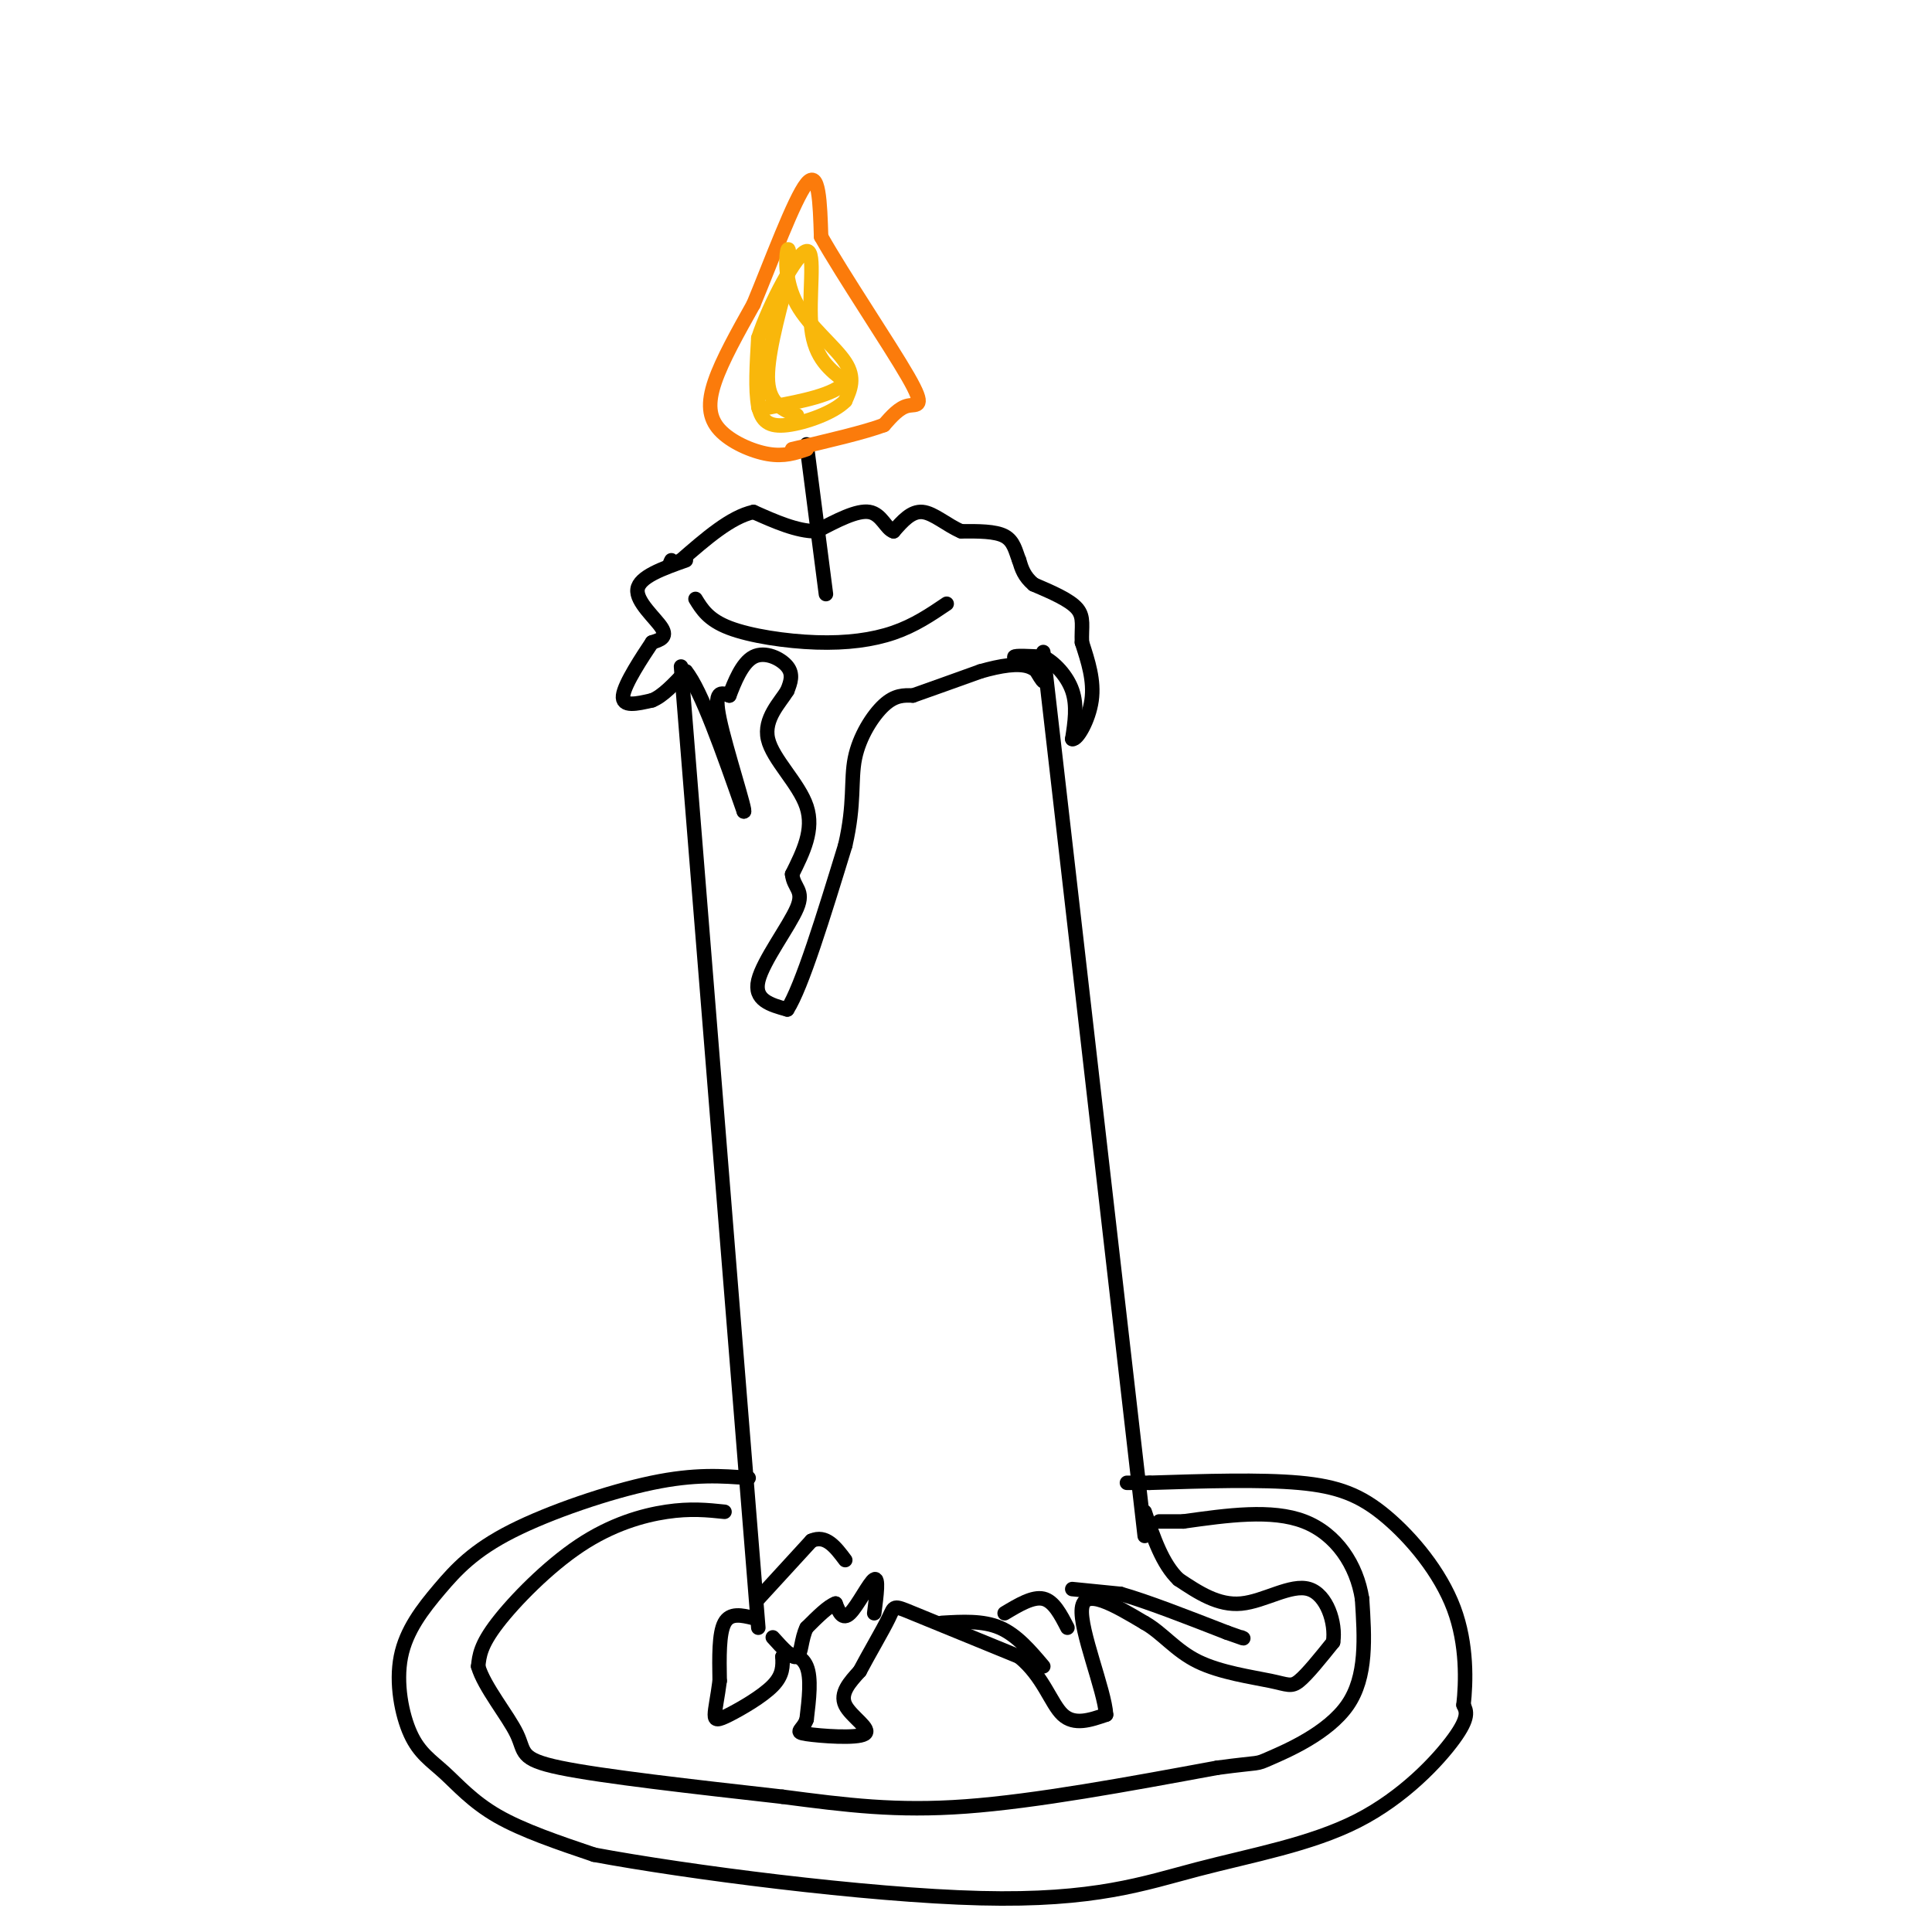 <svg viewBox='0 0 400 400' version='1.1' xmlns='http://www.w3.org/2000/svg' xmlns:xlink='http://www.w3.org/1999/xlink'><g fill='none' stroke='rgb(0,0,0)' stroke-width='3' stroke-linecap='round' stroke-linejoin='round'><path d='M141,138c0.000,0.000 16.000,199.000 16,199'/><path d='M216,135c0.000,0.000 21.000,183.000 21,183'/><path d='M156,335c-2.417,-0.583 -4.833,-1.167 -6,1c-1.167,2.167 -1.083,7.083 -1,12'/><path d='M149,348c-0.426,3.365 -0.990,5.778 -1,7c-0.010,1.222 0.536,1.252 3,0c2.464,-1.252 6.847,-3.786 9,-6c2.153,-2.214 2.077,-4.107 2,-6'/><path d='M162,343c1.422,-0.978 3.978,-0.422 5,2c1.022,2.422 0.511,6.711 0,11'/><path d='M167,356c-0.801,2.308 -2.802,2.577 0,3c2.802,0.423 10.408,0.998 12,0c1.592,-0.998 -2.831,-3.571 -4,-6c-1.169,-2.429 0.915,-4.715 3,-7'/><path d='M178,346c1.786,-3.405 4.750,-8.417 6,-11c1.250,-2.583 0.786,-2.738 5,-1c4.214,1.738 13.107,5.369 22,9'/><path d='M211,343c5.022,4.067 6.578,9.733 9,12c2.422,2.267 5.711,1.133 9,0'/><path d='M229,355c-0.289,-5.022 -5.511,-17.578 -5,-22c0.511,-4.422 6.756,-0.711 13,3'/><path d='M237,336c3.667,2.059 6.333,5.707 11,8c4.667,2.293 11.333,3.233 15,4c3.667,0.767 4.333,1.362 6,0c1.667,-1.362 4.333,-4.681 7,-8'/><path d='M276,340c0.631,-3.964 -1.292,-9.875 -5,-11c-3.708,-1.125 -9.202,2.536 -14,3c-4.798,0.464 -8.899,-2.268 -13,-5'/><path d='M244,327c-3.333,-3.167 -5.167,-8.583 -7,-14'/><path d='M195,336c4.250,-0.250 8.500,-0.500 12,1c3.500,1.500 6.250,4.750 9,8'/><path d='M208,334c2.917,-1.750 5.833,-3.500 8,-3c2.167,0.500 3.583,3.250 5,6'/><path d='M222,329c0.000,0.000 10.000,1.000 10,1'/><path d='M232,330c5.333,1.500 13.667,4.750 22,8'/><path d='M254,338c4.167,1.500 3.583,1.250 3,1'/><path d='M181,334c0.489,-3.778 0.978,-7.556 0,-7c-0.978,0.556 -3.422,5.444 -5,7c-1.578,1.556 -2.289,-0.222 -3,-2'/><path d='M173,332c-1.500,0.500 -3.750,2.750 -6,5'/><path d='M167,337c-1.156,2.289 -1.044,5.511 -2,6c-0.956,0.489 -2.978,-1.756 -5,-4'/><path d='M157,331c0.000,0.000 11.000,-12.000 11,-12'/><path d='M168,319c3.000,-1.333 5.000,1.333 7,4'/><path d='M155,306c-5.558,-0.428 -11.115,-0.856 -20,1c-8.885,1.856 -21.097,5.997 -29,10c-7.903,4.003 -11.497,7.867 -15,12c-3.503,4.133 -6.917,8.536 -8,14c-1.083,5.464 0.163,11.990 2,16c1.837,4.010 4.264,5.503 7,8c2.736,2.497 5.782,5.999 11,9c5.218,3.001 12.609,5.500 20,8'/><path d='M123,384c18.935,3.544 56.273,8.406 80,9c23.727,0.594 33.844,-3.078 45,-6c11.156,-2.922 23.350,-5.094 33,-10c9.650,-4.906 16.757,-12.544 20,-17c3.243,-4.456 2.621,-5.728 2,-7'/><path d='M303,353c0.517,-4.573 0.809,-12.504 -2,-20c-2.809,-7.496 -8.718,-14.557 -14,-19c-5.282,-4.443 -9.938,-6.270 -18,-7c-8.062,-0.730 -19.531,-0.365 -31,0'/><path d='M238,307c-5.833,0.000 -4.917,0.000 -4,0'/><path d='M150,313c-3.518,-0.369 -7.036,-0.738 -12,0c-4.964,0.738 -11.375,2.583 -18,7c-6.625,4.417 -13.464,11.405 -17,16c-3.536,4.595 -3.768,6.798 -4,9'/><path d='M99,345c1.202,4.214 6.208,10.250 8,14c1.792,3.750 0.369,5.214 9,7c8.631,1.786 27.315,3.893 46,6'/><path d='M162,372c13.289,1.733 23.511,3.067 38,2c14.489,-1.067 33.244,-4.533 52,-8'/><path d='M252,366c9.619,-1.298 7.667,-0.542 11,-2c3.333,-1.458 11.952,-5.131 16,-11c4.048,-5.869 3.524,-13.935 3,-22'/><path d='M282,331c-1.089,-6.978 -5.311,-13.422 -12,-16c-6.689,-2.578 -15.844,-1.289 -25,0'/><path d='M245,315c-5.000,0.000 -5.000,0.000 -5,0'/><path d='M142,116c-4.822,1.711 -9.644,3.422 -10,6c-0.356,2.578 3.756,6.022 5,8c1.244,1.978 -0.378,2.489 -2,3'/><path d='M135,133c-1.911,2.867 -5.689,8.533 -6,11c-0.311,2.467 2.844,1.733 6,1'/><path d='M135,145c2.167,-0.833 4.583,-3.417 7,-6'/><path d='M142,139c3.167,3.833 7.583,16.417 12,29'/><path d='M154,168c0.667,0.511 -3.667,-12.711 -5,-19c-1.333,-6.289 0.333,-5.644 2,-5'/><path d='M151,144c1.024,-2.643 2.583,-6.750 5,-8c2.417,-1.250 5.690,0.357 7,2c1.310,1.643 0.655,3.321 0,5'/><path d='M163,143c-1.417,2.369 -4.958,5.792 -4,10c0.958,4.208 6.417,9.202 8,14c1.583,4.798 -0.708,9.399 -3,14'/><path d='M164,181c0.310,2.929 2.583,3.250 1,7c-1.583,3.750 -7.024,10.929 -8,15c-0.976,4.071 2.512,5.036 6,6'/><path d='M163,209c3.000,-4.667 7.500,-19.333 12,-34'/><path d='M175,175c2.024,-8.702 1.083,-13.458 2,-18c0.917,-4.542 3.690,-8.869 6,-11c2.310,-2.131 4.155,-2.065 6,-2'/><path d='M189,144c3.333,-1.167 8.667,-3.083 14,-5'/><path d='M203,139c4.226,-1.214 7.792,-1.750 10,-1c2.208,0.750 3.060,2.786 3,3c-0.060,0.214 -1.030,-1.393 -2,-3'/><path d='M214,138c-1.467,-0.911 -4.133,-1.689 -4,-2c0.133,-0.311 3.067,-0.156 6,0'/><path d='M216,136c2.267,1.111 4.933,3.889 6,7c1.067,3.111 0.533,6.556 0,10'/><path d='M222,153c0.978,0.311 3.422,-3.911 4,-8c0.578,-4.089 -0.711,-8.044 -2,-12'/><path d='M224,133c-0.133,-3.200 0.533,-5.200 -1,-7c-1.533,-1.800 -5.267,-3.400 -9,-5'/><path d='M214,121c-2.000,-1.667 -2.500,-3.333 -3,-5'/><path d='M211,116c-0.733,-1.844 -1.067,-3.956 -3,-5c-1.933,-1.044 -5.467,-1.022 -9,-1'/><path d='M199,110c-2.911,-1.222 -5.689,-3.778 -8,-4c-2.311,-0.222 -4.156,1.889 -6,4'/><path d='M185,110c-1.556,-0.444 -2.444,-3.556 -5,-4c-2.556,-0.444 -6.778,1.778 -11,4'/><path d='M169,110c-4.000,0.000 -8.500,-2.000 -13,-4'/><path d='M156,106c-4.667,1.000 -9.833,5.500 -15,10'/><path d='M141,116c-2.833,1.667 -2.417,0.833 -2,0'/><path d='M144,124c1.333,2.173 2.667,4.345 7,6c4.333,1.655 11.667,2.792 18,3c6.333,0.208 11.667,-0.512 16,-2c4.333,-1.488 7.667,-3.744 11,-6'/><path d='M171,123c0.000,0.000 -4.000,-31.000 -4,-31'/></g>
<g fill='none' stroke='rgb(251,123,11)' stroke-width='3' stroke-linecap='round' stroke-linejoin='round'><path d='M167,93c-2.327,0.786 -4.655,1.571 -8,1c-3.345,-0.571 -7.708,-2.500 -10,-5c-2.292,-2.500 -2.512,-5.571 -1,-10c1.512,-4.429 4.756,-10.214 8,-16'/><path d='M156,63c3.556,-8.533 8.444,-21.867 11,-25c2.556,-3.133 2.778,3.933 3,11'/><path d='M170,49c4.476,7.952 14.167,22.333 18,29c3.833,6.667 1.810,5.619 0,6c-1.810,0.381 -3.405,2.190 -5,4'/><path d='M183,88c-4.000,1.500 -11.500,3.250 -19,5'/></g>
<g fill='none' stroke='rgb(249,183,11)' stroke-width='3' stroke-linecap='round' stroke-linejoin='round'><path d='M165,86c-2.833,-1.167 -5.667,-2.333 -6,-7c-0.333,-4.667 1.833,-12.833 4,-21'/><path d='M163,58c0.657,-5.108 0.300,-7.380 0,-6c-0.300,1.380 -0.542,6.410 2,11c2.542,4.590 7.869,8.740 10,12c2.131,3.260 1.065,5.630 0,8'/><path d='M175,83c-2.357,2.440 -8.250,4.542 -12,5c-3.750,0.458 -5.357,-0.726 -6,-4c-0.643,-3.274 -0.321,-8.637 0,-14'/><path d='M157,70c2.286,-7.060 8.000,-17.708 10,-18c2.000,-0.292 0.286,9.774 1,16c0.714,6.226 3.857,8.613 7,11'/><path d='M175,79c-1.845,2.774 -9.958,4.208 -14,5c-4.042,0.792 -4.012,0.940 -4,0c0.012,-0.940 0.006,-2.970 0,-5'/><path d='M157,79c0.000,-0.833 0.000,-0.417 0,0'/></g>
</svg>